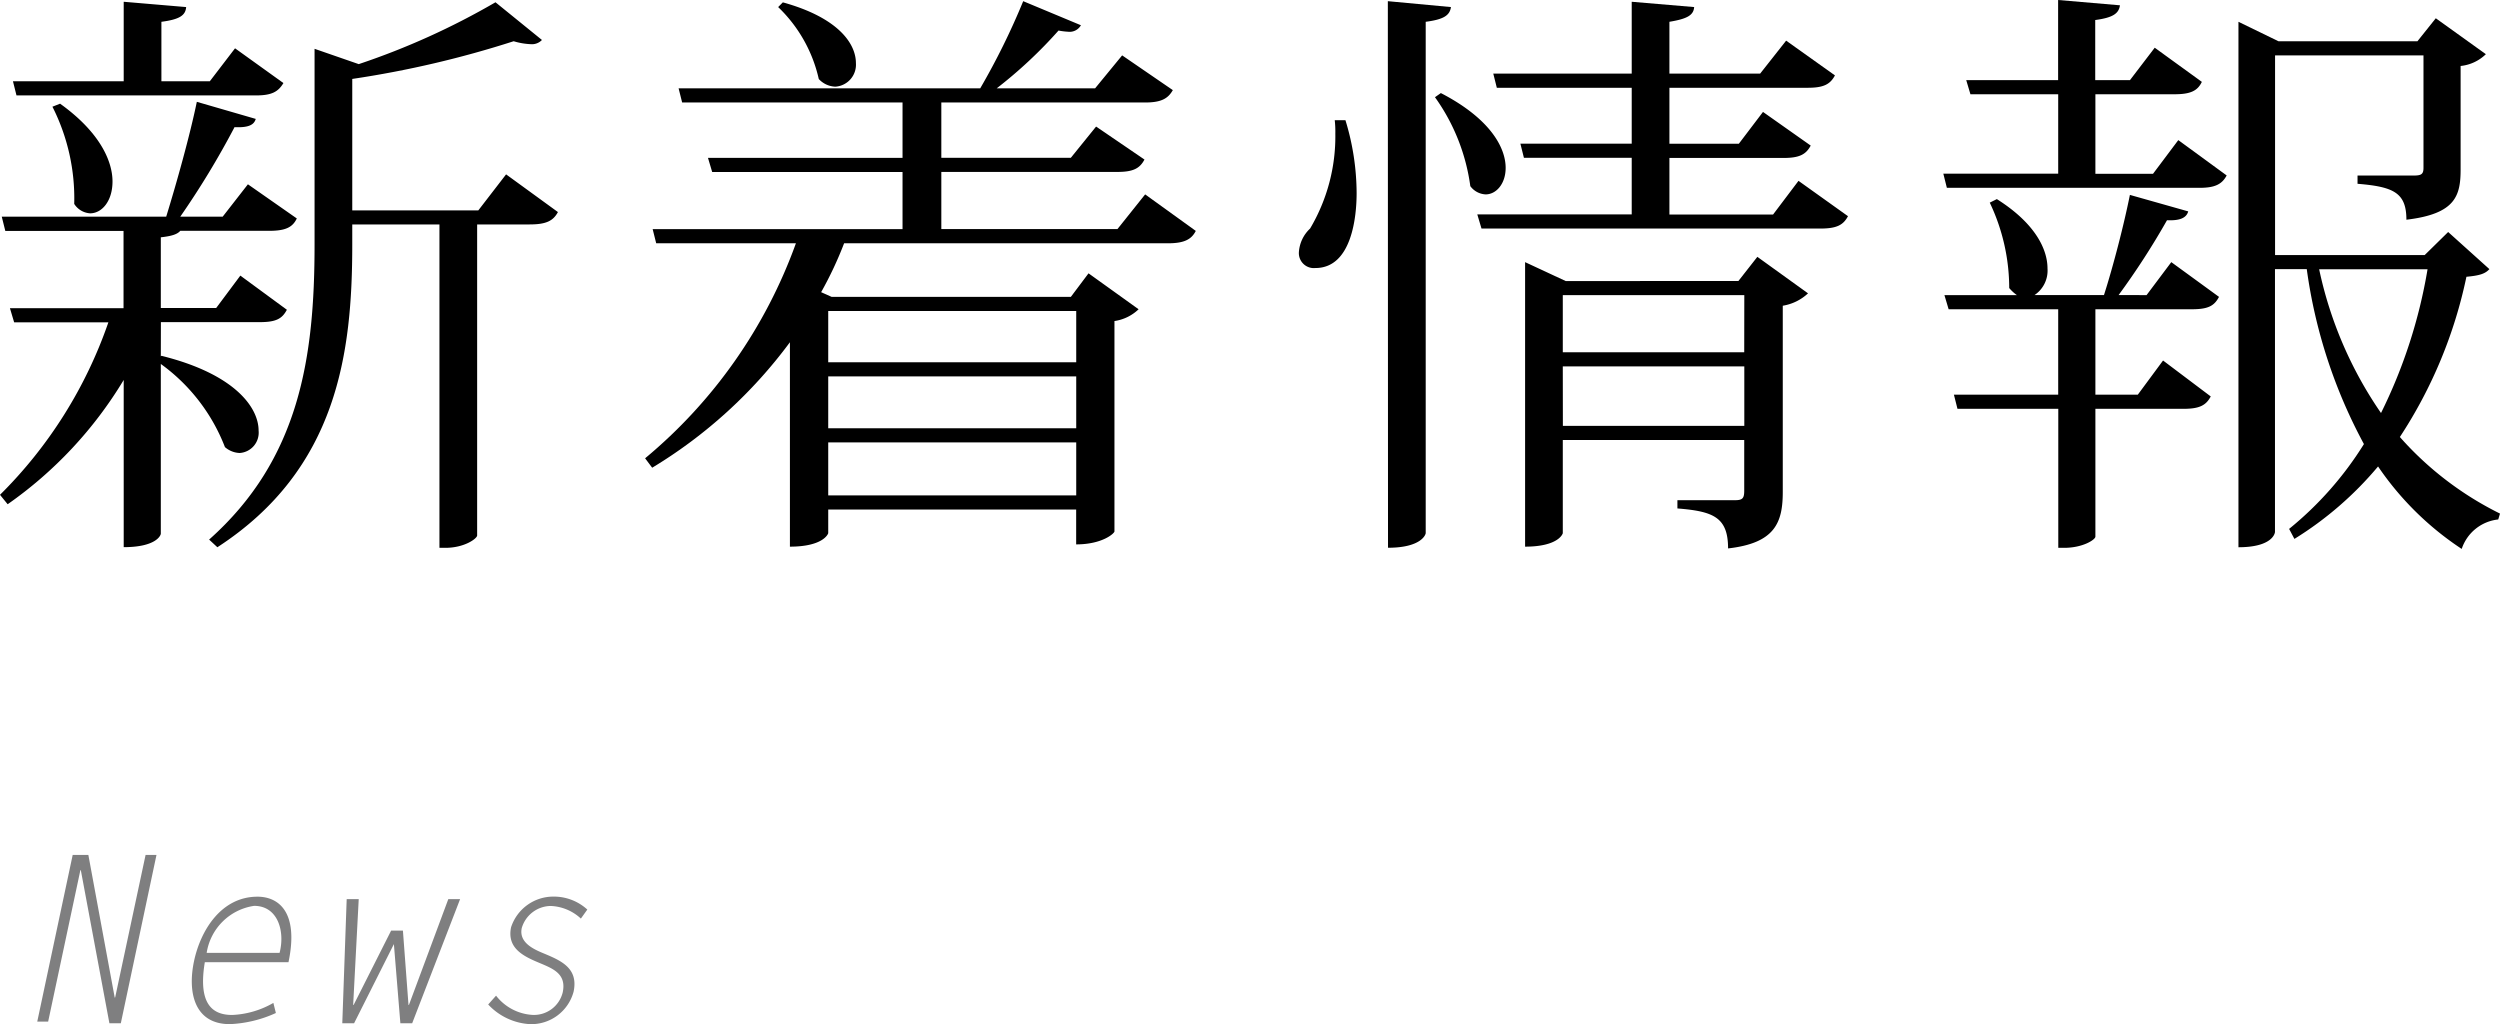 <svg xmlns="http://www.w3.org/2000/svg" width="118.832" height="48.68" viewBox="0 0 118.832 48.68"><defs><style>.a{fill:#7f7f80;}</style></defs><path d="M7.644,16.94l.028-.028c3.5.868,4.62,2.464,4.62,3.556a.968.968,0,0,1-.9,1.064,1.126,1.126,0,0,1-.7-.28A8.767,8.767,0,0,0,7.644,17.3v8.064c0,.084-.224.644-1.764.644V18.06A19.438,19.438,0,0,1,.364,23.968L0,23.52a21.359,21.359,0,0,0,5.152-8.2H.672l-.2-.672h5.4V10.976H.252L.084,10.3H7.9c.5-1.624,1.12-3.836,1.456-5.46l2.8.812c-.084.308-.392.42-1.008.392A40.124,40.124,0,0,1,8.568,10.3h2.016l1.2-1.54,2.324,1.624c-.2.42-.532.588-1.316.588H8.568c-.14.168-.42.252-.924.308v3.36h2.632l1.148-1.54,2.212,1.624c-.224.42-.5.588-1.288.588h-4.7ZM.784,4.536.616,3.864H5.88V.084L8.848.336c-.028.392-.308.588-1.176.7V3.864h2.3l1.2-1.568,2.3,1.652c-.252.42-.56.588-1.316.588Zm2.072.392c1.876,1.344,2.492,2.716,2.492,3.7,0,.924-.5,1.512-1.064,1.512a.964.964,0,0,1-.756-.448,9.646,9.646,0,0,0-1.036-4.62Zm21.2,3.36,2.464,1.792c-.224.42-.56.588-1.344.588H22.68V25.452c0,.14-.588.588-1.512.588h-.28V10.668H16.744v.952c0,5.1-.672,10.668-6.412,14.392l-.392-.364c4.312-3.836,5.012-8.68,5.012-14.028v-9.3l2.1.728a35.067,35.067,0,0,0,6.5-2.94L25.76,1.9a.659.659,0,0,1-.532.2,3.291,3.291,0,0,1-.812-.14,47.954,47.954,0,0,1-7.672,1.792V10h5.992Z"/><path d="M54.432,9.24l2.407,1.736c-.2.392-.531.588-1.316.588h-15.4a17.708,17.708,0,0,1-1.092,2.324l.5.224H50.9l.841-1.12,2.38,1.708a2.089,2.089,0,0,1-1.148.56v10c0,.084-.56.616-1.82.616V24.22H39.368v1.12c0,.028-.224.644-1.821.644V16.268A22.778,22.778,0,0,1,31,22.232l-.336-.448a23.739,23.739,0,0,0,7.168-10.22H31.191l-.168-.672H42.9V8.176H33.852l-.2-.672H42.9V4.872H32.424L32.256,4.2H46.592A33.687,33.687,0,0,0,48.636.056L51.379,1.2a.616.616,0,0,1-.615.308,3.227,3.227,0,0,1-.449-.056A21.64,21.64,0,0,1,47.375,4.2h4.677l1.287-1.568,2.409,1.652c-.225.392-.533.588-1.316.588H44.744V7.5H50.9l1.2-1.484,2.3,1.568c-.223.42-.531.588-1.287.588H44.744v2.716h8.372ZM37.211.112C39.844.84,40.684,2.072,40.684,3a1.047,1.047,0,0,1-.98,1.12,1.126,1.126,0,0,1-.785-.364A6.794,6.794,0,0,0,36.988.336ZM51.156,14.784H39.368V17.22H51.156ZM39.368,17.892v2.464H51.156V17.892Zm0,5.656H51.156v-2.52H39.368Z"/><path d="M63.952,5.712a11.922,11.922,0,0,1,.532,3.472c0,1.092-.224,3.556-1.96,3.556a.712.712,0,0,1-.784-.756,1.688,1.688,0,0,1,.532-1.12,8.585,8.585,0,0,0,1.2-4.508,4.957,4.957,0,0,0-.028-.644ZM65.968.056l3,.28c-.056.392-.336.588-1.2.7v24.3c0,.084-.224.7-1.792.7Zm2.52,4.368c2.324,1.2,3.08,2.576,3.08,3.556,0,.756-.448,1.26-.952,1.26a.958.958,0,0,1-.728-.392,9.418,9.418,0,0,0-1.68-4.228Zm17,4.172,2.352,1.68c-.224.42-.532.588-1.316.588H70.42l-.2-.672H77.56V7.5H72.436l-.168-.672H77.56V4.172H71.148L70.98,3.5h6.58V.084l2.968.252c-.028.392-.336.56-1.176.7V3.5h4.312L84.9,1.932,87.22,3.584c-.224.42-.532.588-1.288.588h-6.58v2.66h3.3L83.8,5.32l2.268,1.6c-.224.42-.532.588-1.288.588H79.352v2.688H84.28Zm-2.856,4.76.9-1.148,2.408,1.736a2.294,2.294,0,0,1-1.2.588V23.38c0,1.456-.364,2.436-2.6,2.688,0-1.484-.7-1.764-2.408-1.9v-.392H82.46c.364,0,.448-.084.448-.448V20.916H74.284V25.34c0,.028-.2.644-1.792.644V12.46l1.932.9Zm.28.672H74.284v2.716h8.624Zm-8.624,6.216h8.624V17.416H74.284Z"/><path d="M102.34,8.26l1.2-1.6,2.3,1.68c-.224.42-.56.588-1.288.588H92.54l-.168-.672h5.46V4.48H93.66l-.2-.672h4.368V0l2.939.252c-.055.392-.335.588-1.175.7V3.808h1.652l1.176-1.54,2.24,1.624c-.2.42-.532.588-1.289.588H99.6V8.26Zm-.308,5.768,1.176-1.568,2.268,1.652c-.225.42-.5.588-1.288.588H99.6v4.06h2.016l1.2-1.624,2.267,1.708c-.223.42-.531.588-1.287.588H99.6v6.076c0,.14-.588.532-1.484.532h-.28V19.432H93.044l-.169-.672h4.957V14.7H92.624l-.2-.672h3.444a1.989,1.989,0,0,1-.364-.336,9.47,9.47,0,0,0-.925-4.06l.337-.168c1.82,1.148,2.408,2.38,2.408,3.3a1.4,1.4,0,0,1-.616,1.26h3.3c.448-1.4.952-3.36,1.232-4.76l2.772.784c-.084.308-.393.448-1.008.42a35.929,35.929,0,0,1-2.3,3.556Zm14.336-3,1.96,1.764c-.2.224-.476.308-1.092.364a22.066,22.066,0,0,1-3.164,7.616,15.521,15.521,0,0,0,4.76,3.64l-.084.28a2.054,2.054,0,0,0-1.736,1.4,14.326,14.326,0,0,1-3.976-3.92,16.483,16.483,0,0,1-3.976,3.444l-.252-.476a16.228,16.228,0,0,0,3.556-4.032,24.443,24.443,0,0,1-2.717-8.316h-1.511V25.284c0,.056-.113.728-1.736.728V1.036l1.9.924h6.608L115.78.868l2.38,1.708a2.013,2.013,0,0,1-1.2.56v4.9c0,1.26-.225,2.128-2.577,2.408,0-1.288-.615-1.568-2.323-1.708V8.344h2.66c.364,0,.475-.056.475-.364V2.632h-7.055v9.492h7.112ZM110.236,12.8a18.933,18.933,0,0,0,2.94,6.832,24.4,24.4,0,0,0,2.212-6.832Z"/><path class="a" d="M3.84,41.353l-.022.022L2.289,48.559H1.771l1.684-7.921H4.2l1.254,6.787.022-.022L6.92,40.638h.518l-1.695,8H5.2Z"/><path class="a" d="M13.113,48.151a5.837,5.837,0,0,1-2.189.529c-1.7,0-2.013-1.53-1.7-3s1.3-3.058,3.015-3.058c.979,0,1.98.7,1.474,3.113H9.736c-.341,2.046.407,2.509,1.3,2.509a4.264,4.264,0,0,0,1.958-.573Zm.176-2.86c.264-1-.066-2.233-1.21-2.233a2.672,2.672,0,0,0-2.255,2.233Z"/><path class="a" d="M16.479,42.739h.572l-.264,5.028h.022l1.782-3.532h.561l.265,3.532h.021l1.871-5.028h.561l-2.278,5.9h-.561l-.308-3.763-1.892,3.763H16.27Z"/><path class="a" d="M27.611,43.663a2.231,2.231,0,0,0-1.441-.6A1.456,1.456,0,0,0,24.8,44.114c-.143.682.55,1,1.034,1.2.815.341,1.672.693,1.43,1.826a2.084,2.084,0,0,1-2.068,1.541,2.939,2.939,0,0,1-1.991-.935l.374-.419a2.369,2.369,0,0,0,1.727.914,1.408,1.408,0,0,0,1.441-1.068c.187-.869-.44-1.122-1.067-1.386-.737-.308-1.606-.682-1.386-1.716A2.112,2.112,0,0,1,26.3,42.618a2.357,2.357,0,0,1,1.617.616Z"/></svg>